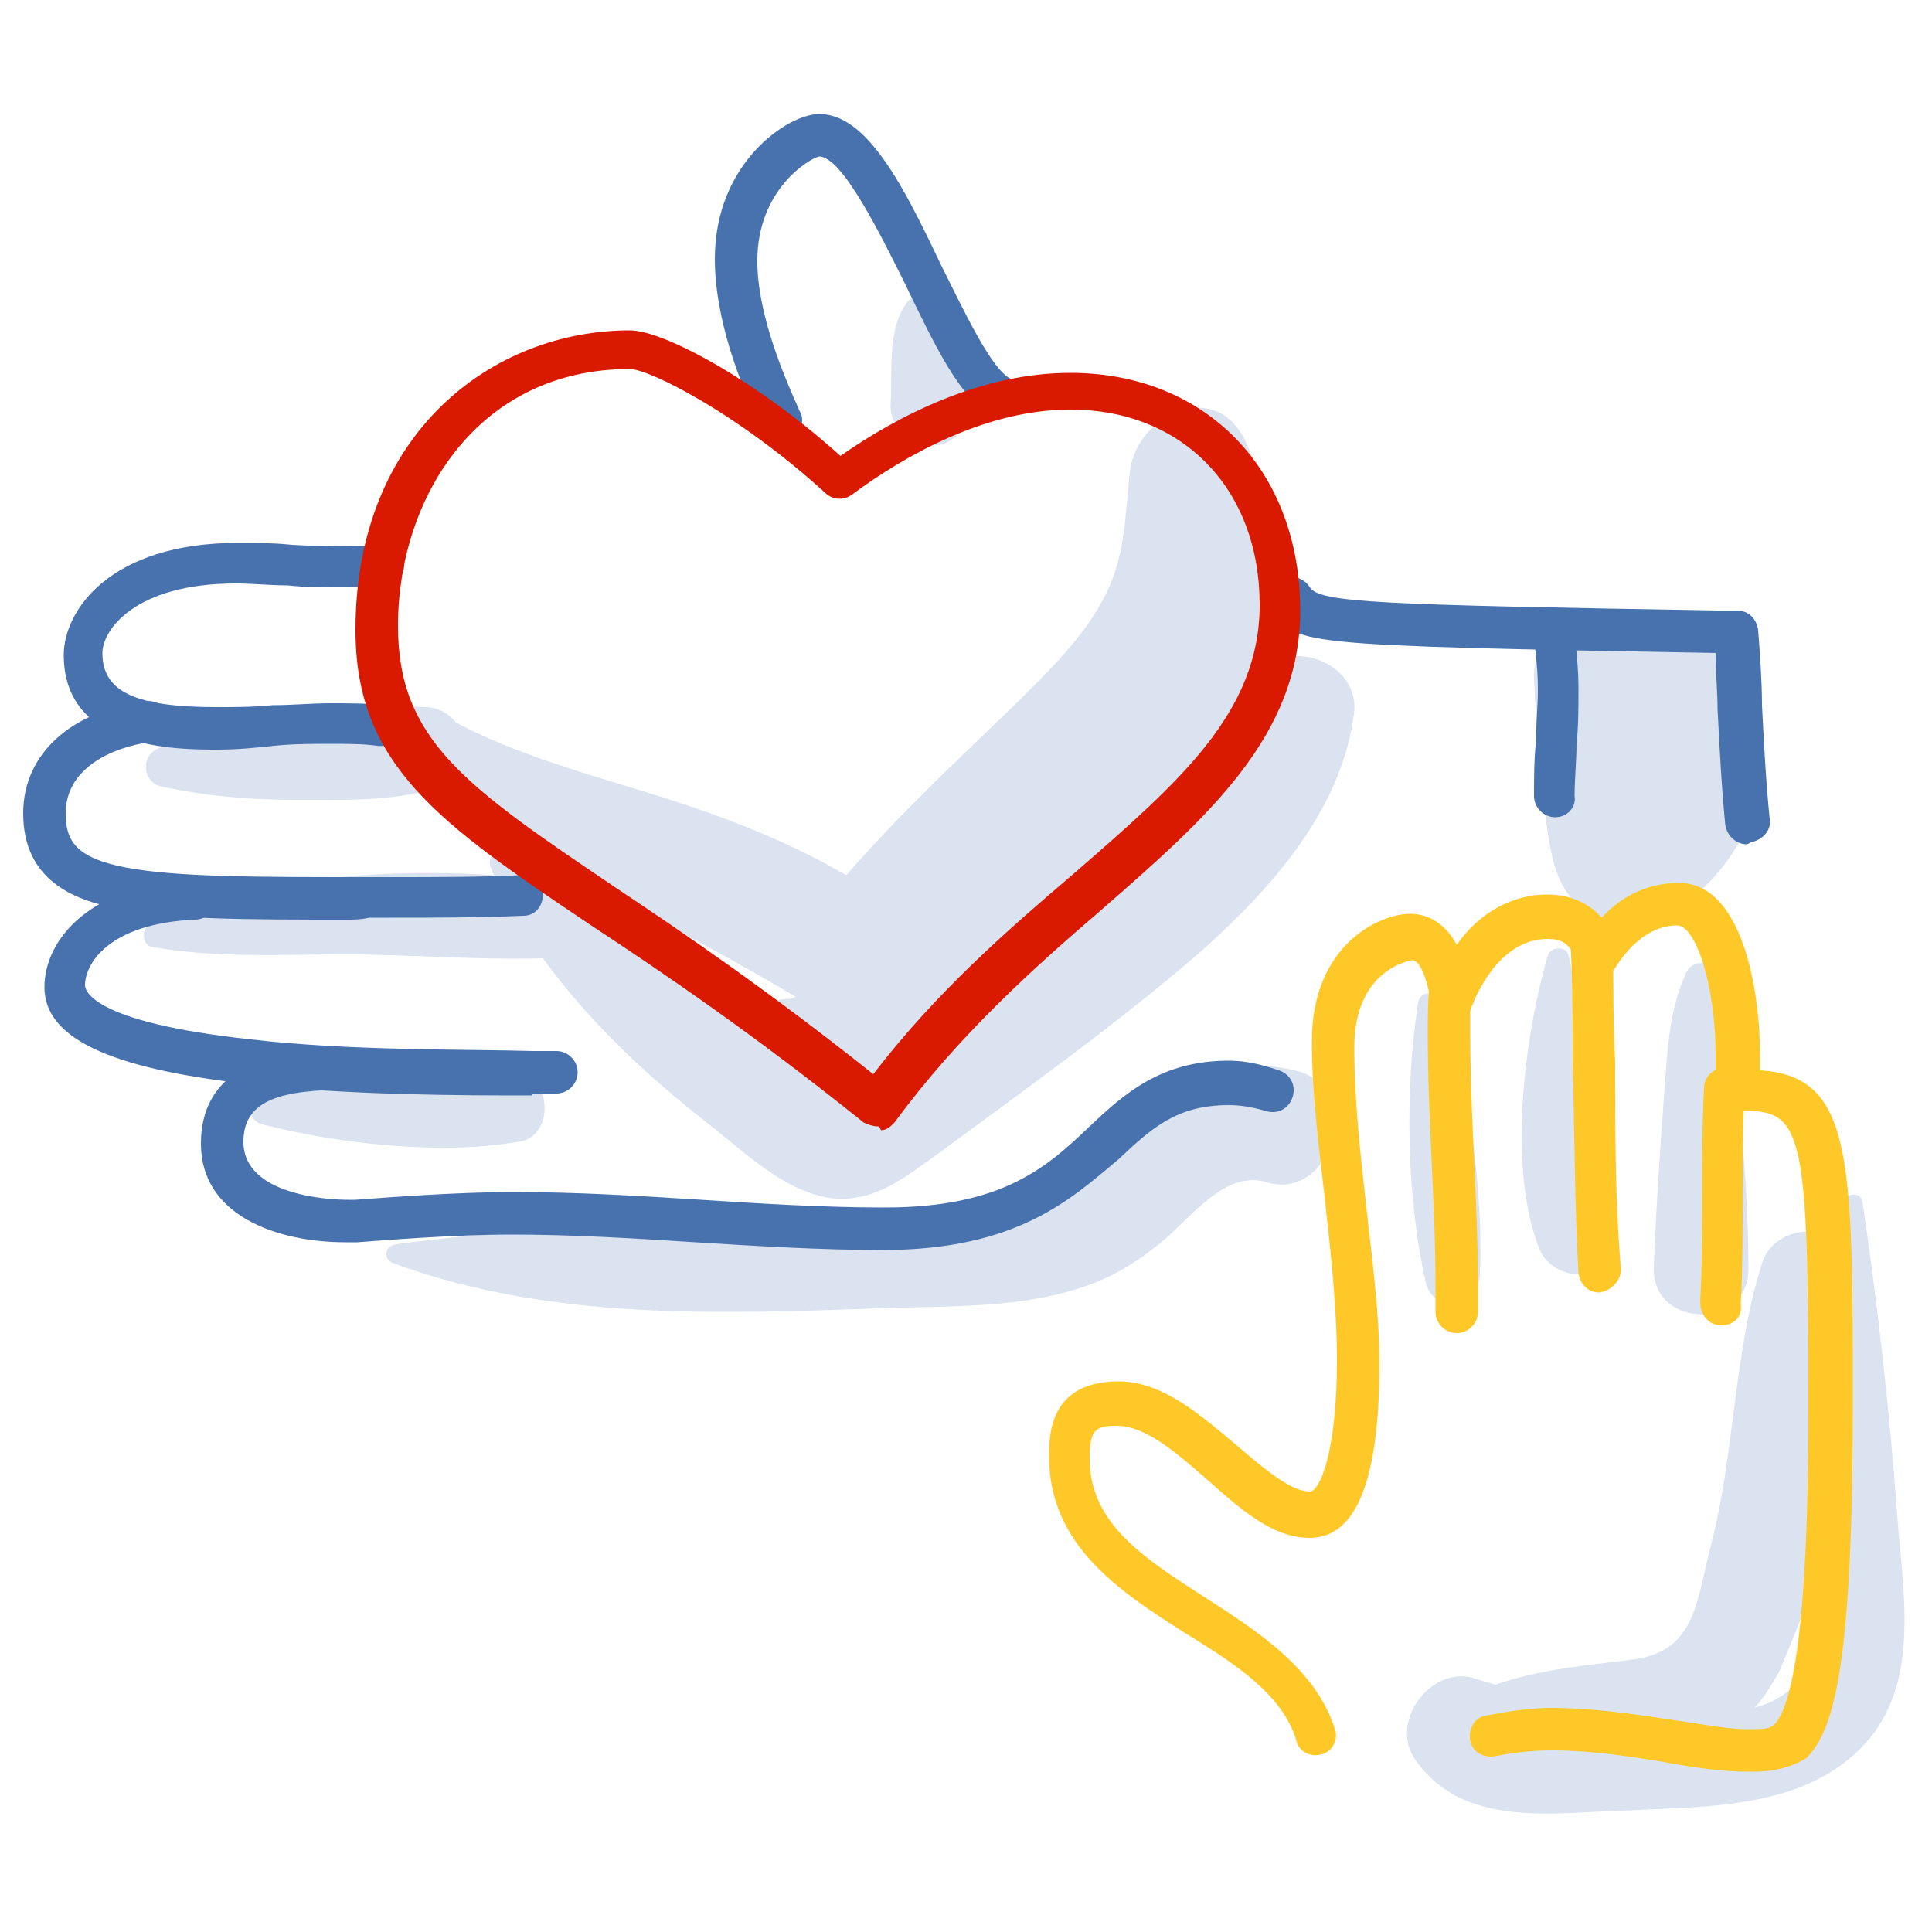 <?xml version="1.0" encoding="utf-8"?>
<!-- Generator: Adobe Illustrator 26.0.3, SVG Export Plug-In . SVG Version: 6.00 Build 0)  -->
<svg version="1.1" xmlns="http://www.w3.org/2000/svg" xmlns:xlink="http://www.w3.org/1999/xlink" x="0px" y="0px"
	 viewBox="0 0 100 100" style="enable-background:new 0 0 100 100;" xml:space="preserve">
<style type="text/css">
	.st0{fill:#E0DFE6;}
	.st1{fill:#525D7D;}
	.st2{fill:none;}
	.st3{fill:#DAE3EF;}
	.st4{fill:#FFC829;}
	.st5{fill:#4872AE;}
	.st6{fill:#DA1A00;}
	.st7{fill:#FFCC80;}
	.st8{fill:#E6B774;}
	.st9{fill:#FFFFFF;}
</style>
<g id="icons">
	<g>
		<path class="st3" d="M50.1,19.7c-0.6-1.3-1.2-3.5-2.7-4.2c-0.1-0.1-0.3-0.1-0.4,0.1c-1.1,1.3-0.8,3.7-0.9,5.3
			c-0.1,1.4,1.4,2.4,2.7,2.1C50.2,22.4,50.6,20.9,50.1,19.7z"/>
	</g>
	<g>
		<path class="st3" d="M67,55.4c-3.4-0.8-6.1,0.4-8.5,2.8c-1.4,1.3-2.4,2.7-4.2,3.5c-2,0.8-4.2,0.8-6.3,1
			c-9.2,0.5-18.4,0.5-27.5,1.7c-0.6,0.1-0.7,0.8-0.1,1c8.2,3,17,2.6,25.6,2.3c3.3-0.1,6.9,0,10.1-1.1c1.5-0.5,2.8-1.3,4-2.3
			c1.5-1.2,3.3-3.8,5.5-3.1C69,62.2,70.7,56.2,67,55.4z"/>
	</g>
	<g>
		<path class="st3" d="M98.2,78.4c-0.4-5.4-1-10.8-1.8-16.2c-0.1-0.6-1-0.4-1,0.1c-0.1,0.7-0.1,1.4-0.2,2.1c-1.1-1.2-3.5-0.7-4,1
			c-1.5,4.7-1.4,10-2.7,14.8c-0.7,2.8-0.8,5.3-4,5.7c-2.4,0.3-4.8,0.5-7.1,1.3c-0.3-0.1-0.7-0.2-1-0.3c-2.2-0.8-4.5,2.1-3.2,4.1
			c2.5,3.7,7.2,2.8,11.2,2.7c4-0.2,8.7-0.1,11.8-3.1C99.5,87.4,98.5,82.6,98.2,78.4z M90.8,88.4c0.5-0.5,0.9-1.2,1.3-1.9
			c0.8-1.9,1.7-4.1,2.4-6.5c0,1.4-0.1,2.7-0.2,4C93.9,86.7,92.6,87.9,90.8,88.4z"/>
	</g>
	<g>
		<path class="st3" d="M74.7,51.9c-0.2-0.6-1.2-0.7-1.3,0c-0.7,4.5-0.6,10.1,0.4,14.5c0.4,1.6,2.7,1.2,2.8-0.4
			C76.8,61.7,76,56.1,74.7,51.9z"/>
	</g>
	<g>
		<path class="st3" d="M82.5,57.6c-0.4-2.7-0.7-5.5-1.3-8.1c-0.1-0.6-1-0.5-1.1,0c-1.2,4.2-2.1,11-0.4,15.2c0.6,1.4,3,1.9,3.3,0
			C83.3,62.3,82.8,59.9,82.5,57.6z"/>
	</g>
	<g>
		<path class="st3" d="M90,57.1c-0.2-2.3-0.2-4.7-1.2-6.8c-0.3-0.6-1.2-0.6-1.5,0c-1,2.1-1,4.5-1.2,6.8c-0.2,2.8-0.4,5.7-0.5,8.6
			c0,3.1,4.9,3.1,4.9,0C90.5,62.9,90.3,60,90,57.1z"/>
	</g>
	<g>
		<path class="st3" d="M26.8,55.4c-3.9-0.8-9.4-0.2-13.2,1.1c-0.8,0.3-0.9,1.5,0,1.7c3.9,1,9.2,1.6,13.2,0.9
			C28.7,58.9,28.6,55.8,26.8,55.4z"/>
	</g>
	<g>
		<path class="st3" d="M65,35.2c0.7-2.2,0.9-4.4,0.5-6.4c0.2-2-0.1-4-1.1-6.1c-1.6-3.1-5.5-1.2-5.9,1.6c-0.3,2.5-0.2,4.6-1.5,6.9
			c-1.1,2-2.9,3.7-4.5,5.3c-3,2.9-6,5.7-8.7,8.8c-2.4-1.4-5-2.5-7.6-3.4c-4.3-1.5-8.6-2.4-12.6-4.5c-0.3-0.4-0.9-0.8-1.6-0.8
			c-2.3-0.2-4.9,0.6-7.2,0.9c-2.2,0.3-4.4,0.6-6.5,1.2c-1,0.3-1,1.7,0,2c2.3,0.5,4.6,0.7,7,0.7c2.4,0,5,0.1,7.2-0.6
			c0.4-0.1,0.7-0.3,0.9-0.6c2.1,2.7,5.1,4.6,8.1,6.1c3.3,1.7,6.5,3.4,9.7,5.3c-0.1,0-0.2,0.1-0.3,0.1c-1.2,0-2.1,0.6-2.6,1.5
			c-0.6-0.5-1.2-1-1.9-1.5c-1.8-1.4-3.6-2.8-5.4-4.2c-0.1-0.8-0.8-1.6-1.9-1.8c-0.3,0-0.5-0.1-0.8-0.1c-0.7-0.5-1.4-0.9-2.2-1.4
			c-0.5-0.3-0.9,0.2-0.7,0.7c0.1,0.2,0.1,0.3,0.2,0.4c-6-0.4-12.9,0.2-17.9,2.6c-0.4,0.2-0.3,1,0.1,1.1c3.3,0.6,6.7,0.4,10,0.4
			c3.4,0,6.9,0.3,10.3,0.2c2.4,3.3,5.4,6.1,8.6,8.6c1.8,1.4,3.8,3.4,6.2,3.8c2.2,0.3,3.7-0.9,5.4-2.1c4.6-3.4,9.4-6.8,13.8-10.6
			c3.7-3.3,7.4-7.4,8-12.5C70.3,34,66.1,32.9,65,35.2z"/>
	</g>
	<g>
		<path class="st3" d="M90.2,37.6c0-0.8-0.1-1.5-0.3-2.3c-0.3-1.2-1.7-2.3-2.9-2.2c-1.1,0.1-1.9-0.1-2.9-0.7c-2-1.2-4.8,0.4-4.7,2.7
			c0.1,2.4,0.3,4.8,0.6,7.2c0.3,2.2,0.6,4.6,3.1,5.3c4,1.1,8-4.1,8-7.6C91.2,39,90.8,38.2,90.2,37.6z"/>
	</g>
	<g>
		<g>
			<path class="st5" d="M40.4,22.7c-0.4,0-0.8-0.2-1-0.6c-1.1-2.2-2.4-5.6-2.4-8.7c0-5,3.8-7.5,5.4-7.5c2.5,0,4.4,3.8,6.3,7.8
				c1.2,2.4,2.6,5.4,3.6,5.9c0.5,0.3,0.7,0.9,0.5,1.4s-0.9,0.7-1.4,0.5c-1.7-0.8-3-3.6-4.6-6.9c-1.2-2.4-3.2-6.5-4.4-6.5
				c-0.5,0.1-3.2,1.7-3.2,5.4c0,2.7,1.3,5.8,2.2,7.8c0.3,0.5,0,1.2-0.5,1.4C40.7,22.6,40.5,22.7,40.4,22.7z"/>
		</g>
		<g>
			<path class="st5" d="M11.3,38.8c-2.2,0-8,0-8-4.9c0-2.3,2.4-5.8,9-5.8c0.9,0,1.9,0,2.8,0.1c1.8,0.1,3.5,0.1,4.6,0
				c0.6-0.1,1.1,0.3,1.2,0.9c0.1,0.6-0.3,1.1-0.9,1.2c-0.7,0.1-1.4,0.1-2.4,0.1c-0.9,0-1.8,0-2.7-0.1c-0.9,0-1.8-0.1-2.7-0.1
				c-5.2,0-6.9,2.4-6.9,3.6c0,2,1.7,2.8,5.9,2.8c1,0,1.9,0,2.9-0.1c1,0,2-0.1,3-0.1c1,0,1.9,0,2.7,0.1c0.6,0.1,1,0.6,0.9,1.2
				c-0.1,0.6-0.6,1-1.2,0.9c-0.7-0.1-1.5-0.1-2.4-0.1c-0.9,0-1.9,0-2.9,0.1C13.3,38.7,12.3,38.8,11.3,38.8z"/>
		</g>
		<g>
			<path class="st5" d="M18,47.6c-5.4,0-9.3,0-12-0.6c-2.1-0.4-4.8-1.4-4.8-4.9c0-3.1,2.5-5.3,6.3-5.8c0.6-0.1,1.1,0.3,1.2,0.9
				c0.1,0.6-0.3,1.1-0.9,1.2c-2.1,0.3-4.4,1.4-4.4,3.7c0,1.4,0.5,2.3,3.1,2.8c2.6,0.5,6.8,0.5,12.6,0.5l1.1,0c2.3,0,4.6,0,6.8-0.1
				c0.6,0,1.1,0.4,1.1,1c0,0.6-0.4,1.1-1,1.1c-2.3,0.1-4.6,0.1-6.9,0.1l-1.1,0C18.7,47.6,18.3,47.6,18,47.6z"/>
		</g>
		<g>
			<path class="st5" d="M27.5,56.7c-3.4,0-9.5,0-14.7-0.6c-7.2-0.8-10.5-2.4-10.5-5c0-2.5,2.4-5.3,7.7-5.6c0.6,0,1.1,0.4,1.1,1
				c0,0.6-0.4,1.1-1,1.1c-4.5,0.2-5.7,2.3-5.7,3.4c0,0.2,0.2,1.9,8.6,2.8c5.1,0.6,11.3,0.5,14.6,0.6h0.1c0.4,0,0.8,0,1.1,0
				c0.6,0,1.1,0.5,1.1,1.1c0,0.6-0.5,1.1-1.1,1.1c-0.4,0-0.8,0-1.2,0H27.5C27.6,56.7,27.5,56.7,27.5,56.7z"/>
		</g>
		<g>
			<path class="st5" d="M45.7,64.7c-3.2,0-6.5-0.2-9.7-0.4c-3.1-0.2-6.4-0.4-9.5-0.4c-3,0-6.7,0.3-8,0.4c-0.3,0-0.5,0-0.6,0
				c-3.6,0-7.5-1.4-7.5-5.1c0-4.8,5.3-4.9,7.6-4.9c0.4,0,0.8,0,1,0c0.6-0.1,1.1,0.4,1.2,0.9c0.1,0.6-0.4,1.1-0.9,1.2
				c-0.3,0-0.7,0-1.2,0c-3.5,0-5.5,0.5-5.5,2.7c0,2.8,4.5,3,5.4,3c0,0,0.2,0,0.4,0c1.4-0.1,5.1-0.4,8.2-0.4c3.3,0,6.5,0.2,9.7,0.4
				c3.1,0.2,6.3,0.4,9.5,0.4c6.1,0,8.4-2.1,10.6-4.2c1.8-1.7,3.7-3.4,7.2-3.4c0.9,0,1.7,0.2,2.6,0.5c0.6,0.2,0.9,0.8,0.7,1.4
				c-0.2,0.6-0.8,0.9-1.4,0.7c-0.7-0.2-1.3-0.3-1.9-0.3c-2.7,0-4,1.2-5.7,2.8C55.5,62,52.7,64.7,45.7,64.7z"/>
		</g>
		<g>
			<path class="st5" d="M90.4,43.7c-0.5,0-1-0.4-1.1-1c-0.2-2-0.3-4.1-0.4-6c0-0.9-0.1-1.9-0.1-2.9c-21.9-0.4-21.9-0.4-22.9-2.3
				c-0.3-0.5-0.1-1.2,0.4-1.5c0.5-0.3,1.2-0.1,1.5,0.4c0.5,0.8,3.6,0.9,21.1,1.2l1,0c0.6,0,1,0.4,1.1,1c0.1,1.3,0.2,2.7,0.2,3.9
				c0.1,2,0.2,3.9,0.4,5.9c0.1,0.6-0.4,1.1-1,1.2C90.5,43.7,90.4,43.7,90.4,43.7z"/>
		</g>
		<g>
			<path class="st5" d="M80.5,42.3c-0.6,0-1.1-0.5-1.1-1.1c0-0.9,0-1.9,0.1-2.8c0-0.9,0.1-1.8,0.1-2.7c0-1-0.1-1.8-0.2-2.6
				c-0.1-0.6,0.3-1.1,0.9-1.2c0.6-0.1,1.1,0.3,1.2,0.9c0.1,0.9,0.2,1.8,0.2,2.9c0,1,0,1.9-0.1,2.8c0,0.9-0.1,1.8-0.1,2.7
				C81.6,41.8,81.1,42.3,80.5,42.3z"/>
		</g>
		<g>
			<path class="st4" d="M90.8,91.7c-0.1,0-0.1,0-0.2,0l-0.2,0c-1.2,0-2.7-0.2-4.3-0.5c-1.8-0.3-3.8-0.6-5.7-0.6c-1.1,0-2,0.1-3,0.3
				c-0.6,0.1-1.2-0.2-1.3-0.8c-0.1-0.6,0.2-1.2,0.8-1.3c1.1-0.2,2.2-0.4,3.4-0.4c2,0,4.2,0.3,6.1,0.6c1.5,0.2,2.9,0.5,4,0.5l0.2,0
				c0.7,0,0.9,0,1.2-0.2c1.8-1.7,1.8-13.1,1.8-16.8c0-13.6-0.3-15-3.2-15c-0.1,0-0.3,0-0.4,0c-0.3,0-0.6-0.1-0.9-0.3
				c-0.2-0.2-0.4-0.5-0.3-0.8c0-0.6,0-1.2,0-1.8c0-3.5-1-6.7-2-6.7c-1.6,0-2.7,1.4-3.2,2.2c-0.2,0.3-0.6,0.5-1,0.5
				c-0.4,0-0.8-0.3-0.9-0.7c-0.4-1.1-0.9-1.3-1.6-1.3c-2.2,0-3.5,2.3-4,3.7c-0.2,0.5-0.6,0.7-1.1,0.7c-0.5-0.1-0.9-0.5-0.9-0.9
				c-0.2-1.4-0.6-2.4-1-2.4c0,0-3,0.4-3,4.5c0,2.7,0.3,5.4,0.6,8.1c0.3,2.7,0.7,5.6,0.7,8.3c0,6-1.2,9-3.6,9c-1.9,0-3.5-1.4-5.3-3
				c-1.6-1.4-3.2-2.8-4.7-2.8c-1.1,0-1.4,0.2-1.4,1.7c0,3.4,2.9,5.2,6,7.2c2.8,1.8,5.7,3.7,6.7,6.8c0.2,0.6-0.2,1.2-0.7,1.3
				c-0.6,0.2-1.2-0.2-1.3-0.7c-0.7-2.4-3.2-4-5.8-5.6c-3.3-2.1-7-4.5-7-9.1c0-1.1,0-3.9,3.6-3.9c2.3,0,4.3,1.8,6.1,3.3
				c1.4,1.2,2.8,2.4,3.8,2.4c0.5,0,1.4-2,1.4-6.8c0-2.6-0.3-5.4-0.6-8.1c-0.3-2.7-0.7-5.6-0.7-8.4c0-5,3.5-6.6,5.1-6.6
				c0.7,0,1.7,0.3,2.4,1.6c1.2-1.7,2.9-2.6,4.7-2.6c1.1,0,2.1,0.4,2.8,1.2c1.1-1.2,2.5-1.8,4-1.8c3.3,0,4.2,5.6,4.2,8.9
				c0,0.3,0,0.5,0,0.8c4.8,0.3,4.8,4.5,4.8,17.2c0,13.3-0.9,16.9-2.4,18.4C92.5,91.6,91.5,91.7,90.8,91.7z"/>
		</g>
		<g>
			<path class="st4" d="M75.4,69c-0.6,0-1.1-0.5-1.1-1.1c0-0.4,0-0.9,0-1.3c0-2.2-0.1-4.4-0.2-6.5c-0.1-2.2-0.2-4.4-0.2-6.6
				c0-0.9,0-1.7,0.1-2.5c0-0.6,0.5-1,1.1-1c0.6,0,1.1,0.5,1,1.1c0,0.8,0,1.6,0,2.4c0,2.2,0.1,4.4,0.2,6.5c0.1,2.2,0.2,4.4,0.2,6.6
				c0,0.4,0,0.9,0,1.3C76.5,68.5,76,69,75.4,69z"/>
		</g>
		<g>
			<path class="st4" d="M82.8,66.9c-0.6,0-1-0.4-1.1-1c-0.2-3.6-0.2-7.3-0.3-10.9c0-2,0-4-0.1-6c0-0.6,0.5-1.1,1.1-1.1
				c0.6,0,1.1,0.5,1.1,1.1c0,2,0,4,0.1,6c0,3.5,0,7.2,0.3,10.7C83.9,66.3,83.4,66.8,82.8,66.9C82.8,66.9,82.8,66.9,82.8,66.9z"/>
		</g>
		<g>
			<path class="st4" d="M89.1,68.6C89.1,68.6,89.1,68.6,89.1,68.6c-0.7,0-1.1-0.6-1.1-1.2c0.1-1.8,0.1-3.7,0.1-5.5
				c0-1.8,0-3.7,0.1-5.6c0-0.6,0.6-1.1,1.1-1c0.6,0,1,0.6,1,1.1c-0.1,1.8-0.1,3.7-0.1,5.5c0,1.8,0,3.7-0.1,5.6
				C90.2,68.2,89.7,68.6,89.1,68.6z"/>
		</g>
		<g>
			<path class="st6" d="M45.4,58.3c-0.2,0-0.5-0.1-0.7-0.2c-5.6-4.5-10.3-7.7-14.1-10.2c-7.9-5.3-12.2-8.3-12.2-15.3
				c0-10.2,7.1-15.5,14.2-15.5c1.8,0,6.7,2.7,10.9,6.5c3-2.1,7.3-4.3,11.9-4.3c7,0,11.9,5,11.9,12.3c0,6.5-4.8,10.7-10.3,15.5
				c-3.5,3-7.4,6.5-10.7,11c-0.2,0.2-0.4,0.4-0.7,0.4C45.5,58.3,45.5,58.3,45.4,58.3z M32.6,19.1c-7.9,0-12,6.7-12,13.3
				c0,5.9,3.5,8.3,11.2,13.5c3.6,2.4,8,5.4,13.4,9.7c3.3-4.3,7-7.5,10.4-10.4c5.4-4.7,9.6-8.3,9.6-13.9c0-6-4-10.1-9.8-10.1
				c-4.4,0-8.6,2.4-11.3,4.4c-0.4,0.3-1,0.3-1.4-0.1C38.2,21.4,33.6,19.1,32.6,19.1z"/>
		</g>
	</g>
</g>
<g id="header">
</g>
</svg>

